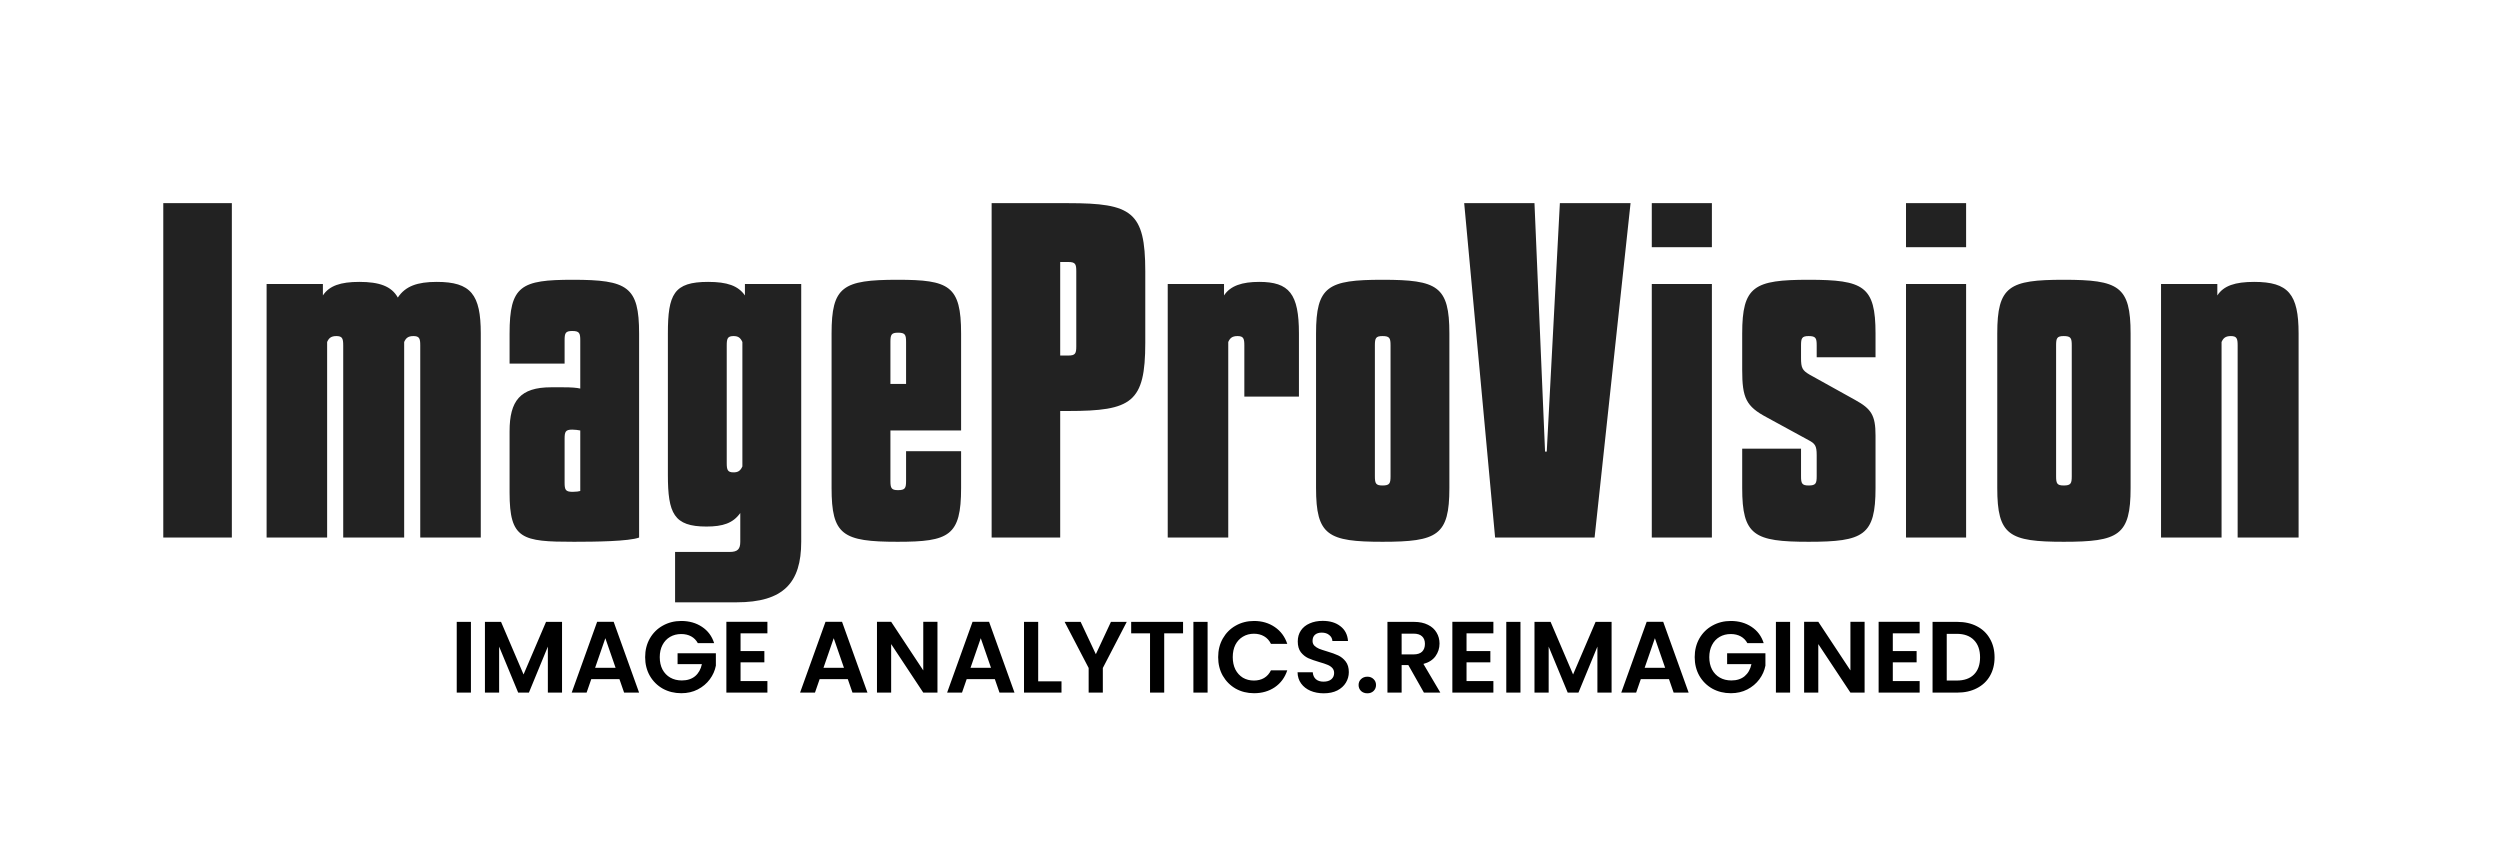 <svg width="189" height="64" viewBox="0 0 189 64" fill="none" xmlns="http://www.w3.org/2000/svg">
<path d="M17.528 15.359V40.639H12.344V15.359H17.528ZM36.347 25.215V40.639H31.771V26.111C31.771 25.599 31.707 25.407 31.259 25.407C30.843 25.407 30.683 25.567 30.555 25.855V40.639H25.947V26.111C25.947 25.599 25.883 25.407 25.435 25.407C25.019 25.407 24.859 25.567 24.731 25.855V40.639H20.155V21.471H24.411V22.335C24.891 21.599 25.755 21.311 27.163 21.311C28.667 21.311 29.595 21.631 30.075 22.495C30.651 21.631 31.547 21.311 33.019 21.311C35.611 21.311 36.347 22.271 36.347 25.215ZM43.388 40.959C39.452 40.959 38.524 40.767 38.524 37.247V32.607C38.524 30.303 39.324 29.279 41.66 29.279H42.556C43.228 29.279 43.58 29.311 43.868 29.375V25.727C43.868 25.183 43.804 25.023 43.26 25.023C42.748 25.023 42.684 25.183 42.684 25.727V27.487H38.524V25.215C38.524 21.599 39.388 21.151 43.292 21.151C47.452 21.151 48.316 21.663 48.316 25.215V40.639C47.548 40.927 44.988 40.959 43.388 40.959ZM42.684 33.183V36.479C42.684 37.023 42.748 37.183 43.292 37.183C43.548 37.183 43.772 37.151 43.868 37.119V32.543C43.708 32.511 43.452 32.479 43.26 32.479C42.748 32.479 42.684 32.639 42.684 33.183ZM60.572 21.471V40.959C60.572 44.063 59.228 45.535 55.676 45.535H51.036V41.727H55.164C55.773 41.727 55.965 41.503 55.965 40.959V38.783C55.42 39.551 54.653 39.807 53.404 39.807C50.941 39.807 50.492 38.815 50.492 35.903V25.215C50.492 22.239 50.941 21.311 53.532 21.311C54.972 21.311 55.804 21.599 56.316 22.335V21.471H60.572ZM54.941 26.111V35.007C54.941 35.519 55.005 35.711 55.453 35.711C55.773 35.711 55.965 35.615 56.124 35.263V25.855C55.965 25.503 55.773 25.407 55.453 25.407C55.005 25.407 54.941 25.599 54.941 26.111ZM72.659 32.543H67.316V36.351C67.316 36.895 67.379 37.055 67.891 37.055C68.436 37.055 68.499 36.895 68.499 36.351V34.111H72.659V36.895C72.659 40.511 71.763 40.959 67.859 40.959C63.7 40.959 62.867 40.447 62.867 36.895V25.215C62.867 21.663 63.7 21.151 67.859 21.151C71.763 21.151 72.659 21.599 72.659 25.215V32.543ZM67.316 25.855V29.023H68.499V25.855C68.499 25.311 68.436 25.151 67.891 25.151C67.379 25.151 67.316 25.311 67.316 25.855ZM80.759 15.359C85.559 15.359 86.583 15.999 86.583 20.511V25.919C86.583 30.431 85.559 31.071 80.759 31.071H80.151V40.639H74.967V15.359H80.759ZM80.151 19.807V26.879H80.759C81.303 26.879 81.367 26.719 81.367 26.175V20.511C81.367 19.967 81.303 19.807 80.759 19.807H80.151ZM98.2 25.215V29.983H94.072V26.111C94.072 25.599 94.008 25.407 93.56 25.407C93.144 25.407 92.984 25.567 92.856 25.855V40.639H88.28V21.471H92.536V22.335C93.016 21.599 93.912 21.311 95.192 21.311C97.464 21.311 98.2 22.207 98.2 25.215ZM109.573 25.215V36.895C109.573 40.479 108.677 40.959 104.517 40.959C100.389 40.959 99.493 40.479 99.493 36.895V25.215C99.493 21.631 100.389 21.151 104.517 21.151C108.677 21.151 109.573 21.631 109.573 25.215ZM103.941 26.111V35.999C103.941 36.543 104.005 36.703 104.517 36.703C105.061 36.703 105.125 36.543 105.125 35.999V26.111C105.125 25.567 105.061 25.407 104.517 25.407C104.005 25.407 103.941 25.567 103.941 26.111ZM117.926 15.359H123.27L120.55 40.639H113.03L110.693 15.359H116.006L116.806 34.143H116.934L117.926 15.359ZM129.419 15.359V18.687H124.875V15.359H129.419ZM129.419 21.471V40.639H124.875V21.471H129.419ZM141.79 27.007H137.342V26.111C137.342 25.567 137.278 25.407 136.734 25.407C136.222 25.407 136.158 25.567 136.158 26.111V27.071C136.158 27.807 136.254 27.999 136.798 28.319L140.254 30.239C141.47 30.911 141.79 31.391 141.79 32.927V36.895C141.79 40.479 140.894 40.959 136.734 40.959C132.606 40.959 131.71 40.479 131.71 36.895V33.919H136.158V35.999C136.158 36.543 136.222 36.703 136.734 36.703C137.278 36.703 137.342 36.543 137.342 35.999V34.399C137.342 33.695 137.214 33.535 136.734 33.279L133.566 31.551C131.998 30.719 131.71 30.079 131.71 27.967V25.215C131.71 21.631 132.606 21.151 136.734 21.151C140.894 21.151 141.79 21.631 141.79 25.215V27.007ZM148.638 15.359V18.687H144.094V15.359H148.638ZM148.638 21.471V40.639H144.094V21.471H148.638ZM161.073 25.215V36.895C161.073 40.479 160.177 40.959 156.017 40.959C151.889 40.959 150.993 40.479 150.993 36.895V25.215C150.993 21.631 151.889 21.151 156.017 21.151C160.177 21.151 161.073 21.631 161.073 25.215ZM155.441 26.111V35.999C155.441 36.543 155.505 36.703 156.017 36.703C156.561 36.703 156.625 36.543 156.625 35.999V26.111C156.625 25.567 156.561 25.407 156.017 25.407C155.505 25.407 155.441 25.567 155.441 26.111ZM173.774 25.215V40.639H169.166V26.111C169.166 25.599 169.102 25.407 168.654 25.407C168.238 25.407 168.078 25.567 167.95 25.855V40.639H163.374V21.471H167.63V22.335C168.11 21.599 168.974 21.311 170.414 21.311C173.006 21.311 173.774 22.239 173.774 25.215Z" fill="#222222"/>
<path d="M35.602 47.014V52.361H34.529V47.014H35.602ZM42.49 47.014V52.361H41.418V48.883L39.986 52.361H39.174L37.734 48.883V52.361H36.661V47.014H37.879L39.58 50.99L41.28 47.014H42.49ZM46.829 51.342H44.7L44.347 52.361H43.221L45.144 47.007H46.393L48.315 52.361H47.182L46.829 51.342ZM46.538 50.484L45.764 48.247L44.991 50.484H46.538ZM52.757 48.623C52.634 48.398 52.466 48.227 52.251 48.109C52.037 47.992 51.786 47.933 51.501 47.933C51.184 47.933 50.903 48.005 50.658 48.148C50.413 48.291 50.221 48.495 50.083 48.761C49.946 49.026 49.877 49.333 49.877 49.68C49.877 50.037 49.946 50.349 50.083 50.614C50.226 50.88 50.423 51.084 50.673 51.227C50.923 51.37 51.215 51.442 51.546 51.442C51.955 51.442 52.289 51.334 52.55 51.12C52.81 50.9 52.981 50.596 53.063 50.208H51.225V49.389H54.12V50.323C54.049 50.696 53.895 51.041 53.661 51.357C53.426 51.674 53.122 51.929 52.749 52.123C52.381 52.312 51.968 52.407 51.508 52.407C50.992 52.407 50.525 52.292 50.106 52.062C49.693 51.827 49.366 51.503 49.126 51.089C48.891 50.676 48.773 50.206 48.773 49.68C48.773 49.154 48.891 48.684 49.126 48.27C49.366 47.852 49.693 47.527 50.106 47.298C50.525 47.063 50.99 46.945 51.501 46.945C52.103 46.945 52.627 47.093 53.071 47.389C53.515 47.681 53.822 48.092 53.99 48.623H52.757ZM55.986 47.88V49.22H57.786V50.071H55.986V51.488H58.016V52.361H54.914V47.007H58.016V47.88H55.986ZM64.094 51.342H61.965L61.612 52.361H60.486L62.409 47.007H63.658L65.58 52.361H64.447L64.094 51.342ZM63.803 50.484L63.029 48.247L62.256 50.484H63.803ZM70.872 52.361H69.799L67.371 48.692V52.361H66.299V47.007H67.371L69.799 50.683V47.007H70.872V52.361ZM75.21 51.342H73.081L72.728 52.361H71.602L73.525 47.007H74.773L76.696 52.361H75.562L75.21 51.342ZM74.919 50.484L74.145 48.247L73.372 50.484H74.919ZM78.487 51.511H80.249V52.361H77.415V47.014H78.487V51.511ZM85.182 47.014L83.374 50.499V52.361H82.302V50.499L80.486 47.014H81.697L82.846 49.458L83.987 47.014H85.182ZM89.439 47.014V47.88H88.014V52.361H86.942V47.88H85.517V47.014H89.439ZM91.294 47.014V52.361H90.221V47.014H91.294ZM92.093 49.68C92.093 49.154 92.21 48.684 92.445 48.27C92.685 47.852 93.01 47.527 93.418 47.298C93.832 47.063 94.294 46.945 94.805 46.945C95.402 46.945 95.925 47.098 96.375 47.405C96.824 47.711 97.138 48.135 97.317 48.676H96.084C95.961 48.421 95.788 48.23 95.563 48.102C95.343 47.974 95.088 47.91 94.797 47.91C94.485 47.91 94.207 47.984 93.962 48.133C93.722 48.276 93.533 48.48 93.395 48.745C93.262 49.011 93.196 49.322 93.196 49.68C93.196 50.032 93.262 50.344 93.395 50.614C93.533 50.88 93.722 51.087 93.962 51.235C94.207 51.378 94.485 51.449 94.797 51.449C95.088 51.449 95.343 51.386 95.563 51.258C95.788 51.125 95.961 50.931 96.084 50.676H97.317C97.138 51.222 96.824 51.648 96.375 51.955C95.931 52.256 95.407 52.407 94.805 52.407C94.294 52.407 93.832 52.292 93.418 52.062C93.01 51.827 92.685 51.503 92.445 51.089C92.21 50.676 92.093 50.206 92.093 49.68ZM100.079 52.414C99.706 52.414 99.369 52.351 99.068 52.223C98.772 52.095 98.537 51.911 98.363 51.671C98.19 51.431 98.1 51.148 98.095 50.821H99.244C99.26 51.041 99.336 51.214 99.474 51.342C99.617 51.47 99.811 51.533 100.056 51.533C100.306 51.533 100.503 51.475 100.646 51.357C100.789 51.235 100.86 51.077 100.86 50.882C100.86 50.724 100.812 50.594 100.715 50.492C100.618 50.39 100.495 50.31 100.347 50.254C100.204 50.193 100.005 50.127 99.75 50.055C99.402 49.953 99.119 49.853 98.899 49.756C98.685 49.654 98.499 49.504 98.34 49.304C98.187 49.1 98.111 48.83 98.111 48.492C98.111 48.176 98.19 47.9 98.348 47.665C98.506 47.43 98.728 47.252 99.014 47.129C99.3 47.001 99.627 46.938 99.995 46.938C100.546 46.938 100.993 47.073 101.335 47.343C101.683 47.609 101.874 47.982 101.91 48.462H100.73C100.72 48.278 100.641 48.127 100.493 48.01C100.35 47.887 100.158 47.826 99.918 47.826C99.709 47.826 99.54 47.88 99.413 47.987C99.29 48.094 99.229 48.25 99.229 48.454C99.229 48.597 99.275 48.717 99.367 48.814C99.464 48.906 99.581 48.983 99.719 49.044C99.862 49.1 100.061 49.167 100.316 49.243C100.664 49.345 100.947 49.447 101.167 49.55C101.386 49.652 101.575 49.805 101.734 50.009C101.892 50.214 101.971 50.482 101.971 50.813C101.971 51.099 101.897 51.365 101.749 51.61C101.601 51.855 101.384 52.052 101.098 52.2C100.812 52.343 100.472 52.414 100.079 52.414ZM103.376 52.414C103.182 52.414 103.021 52.356 102.893 52.238C102.771 52.116 102.709 51.965 102.709 51.786C102.709 51.608 102.771 51.459 102.893 51.342C103.021 51.219 103.182 51.158 103.376 51.158C103.565 51.158 103.72 51.219 103.843 51.342C103.966 51.459 104.027 51.608 104.027 51.786C104.027 51.965 103.966 52.116 103.843 52.238C103.72 52.356 103.565 52.414 103.376 52.414ZM107.648 52.361L106.469 50.277H105.963V52.361H104.891V47.014H106.898C107.311 47.014 107.664 47.088 107.955 47.236C108.246 47.379 108.463 47.576 108.606 47.826C108.754 48.071 108.828 48.347 108.828 48.653C108.828 49.006 108.726 49.325 108.521 49.611C108.317 49.892 108.013 50.086 107.61 50.193L108.889 52.361H107.648ZM105.963 49.473H106.859C107.15 49.473 107.367 49.404 107.51 49.266C107.653 49.123 107.725 48.927 107.725 48.676C107.725 48.431 107.653 48.242 107.51 48.109C107.367 47.972 107.15 47.903 106.859 47.903H105.963V49.473ZM110.87 47.88V49.22H112.671V50.071H110.87V51.488H112.9V52.361H109.798V47.007H112.9V47.88H110.87ZM114.947 47.014V52.361H113.875V47.014H114.947ZM121.836 47.014V52.361H120.764V48.883L119.331 52.361H118.519L117.079 48.883V52.361H116.007V47.014H117.225L118.925 50.99L120.626 47.014H121.836ZM126.175 51.342H124.045L123.693 52.361H122.567L124.49 47.007H125.738L127.661 52.361H126.527L126.175 51.342ZM125.884 50.484L125.11 48.247L124.336 50.484H125.884ZM132.102 48.623C131.98 48.398 131.811 48.227 131.597 48.109C131.382 47.992 131.132 47.933 130.846 47.933C130.529 47.933 130.249 48.005 130.003 48.148C129.758 48.291 129.567 48.495 129.429 48.761C129.291 49.026 129.222 49.333 129.222 49.68C129.222 50.037 129.291 50.349 129.429 50.614C129.572 50.88 129.769 51.084 130.019 51.227C130.269 51.37 130.56 51.442 130.892 51.442C131.301 51.442 131.635 51.334 131.895 51.12C132.156 50.9 132.327 50.596 132.409 50.208H130.57V49.389H133.466V50.323C133.394 50.696 133.241 51.041 133.006 51.357C132.771 51.674 132.467 51.929 132.095 52.123C131.727 52.312 131.313 52.407 130.854 52.407C130.338 52.407 129.871 52.292 129.452 52.062C129.038 51.827 128.711 51.503 128.471 51.089C128.237 50.676 128.119 50.206 128.119 49.68C128.119 49.154 128.237 48.684 128.471 48.27C128.711 47.852 129.038 47.527 129.452 47.298C129.871 47.063 130.335 46.945 130.846 46.945C131.449 46.945 131.972 47.093 132.416 47.389C132.861 47.681 133.167 48.092 133.336 48.623H132.102ZM135.332 47.014V52.361H134.259V47.014H135.332ZM140.964 52.361H139.892L137.463 48.692V52.361H136.391V47.007H137.463L139.892 50.683V47.007H140.964V52.361ZM143.096 47.88V49.22H144.896V50.071H143.096V51.488H145.126V52.361H142.024V47.007H145.126V47.88H143.096ZM147.97 47.014C148.532 47.014 149.024 47.124 149.448 47.343C149.877 47.563 150.206 47.877 150.436 48.286C150.671 48.689 150.789 49.159 150.789 49.695C150.789 50.231 150.671 50.701 150.436 51.105C150.206 51.503 149.877 51.812 149.448 52.031C149.024 52.251 148.532 52.361 147.97 52.361H146.101V47.014H147.97ZM147.931 51.449C148.493 51.449 148.927 51.296 149.234 50.99C149.54 50.683 149.693 50.252 149.693 49.695C149.693 49.139 149.54 48.705 149.234 48.393C148.927 48.076 148.493 47.918 147.931 47.918H147.173V51.449H147.931Z" fill="black"/>
</svg>
